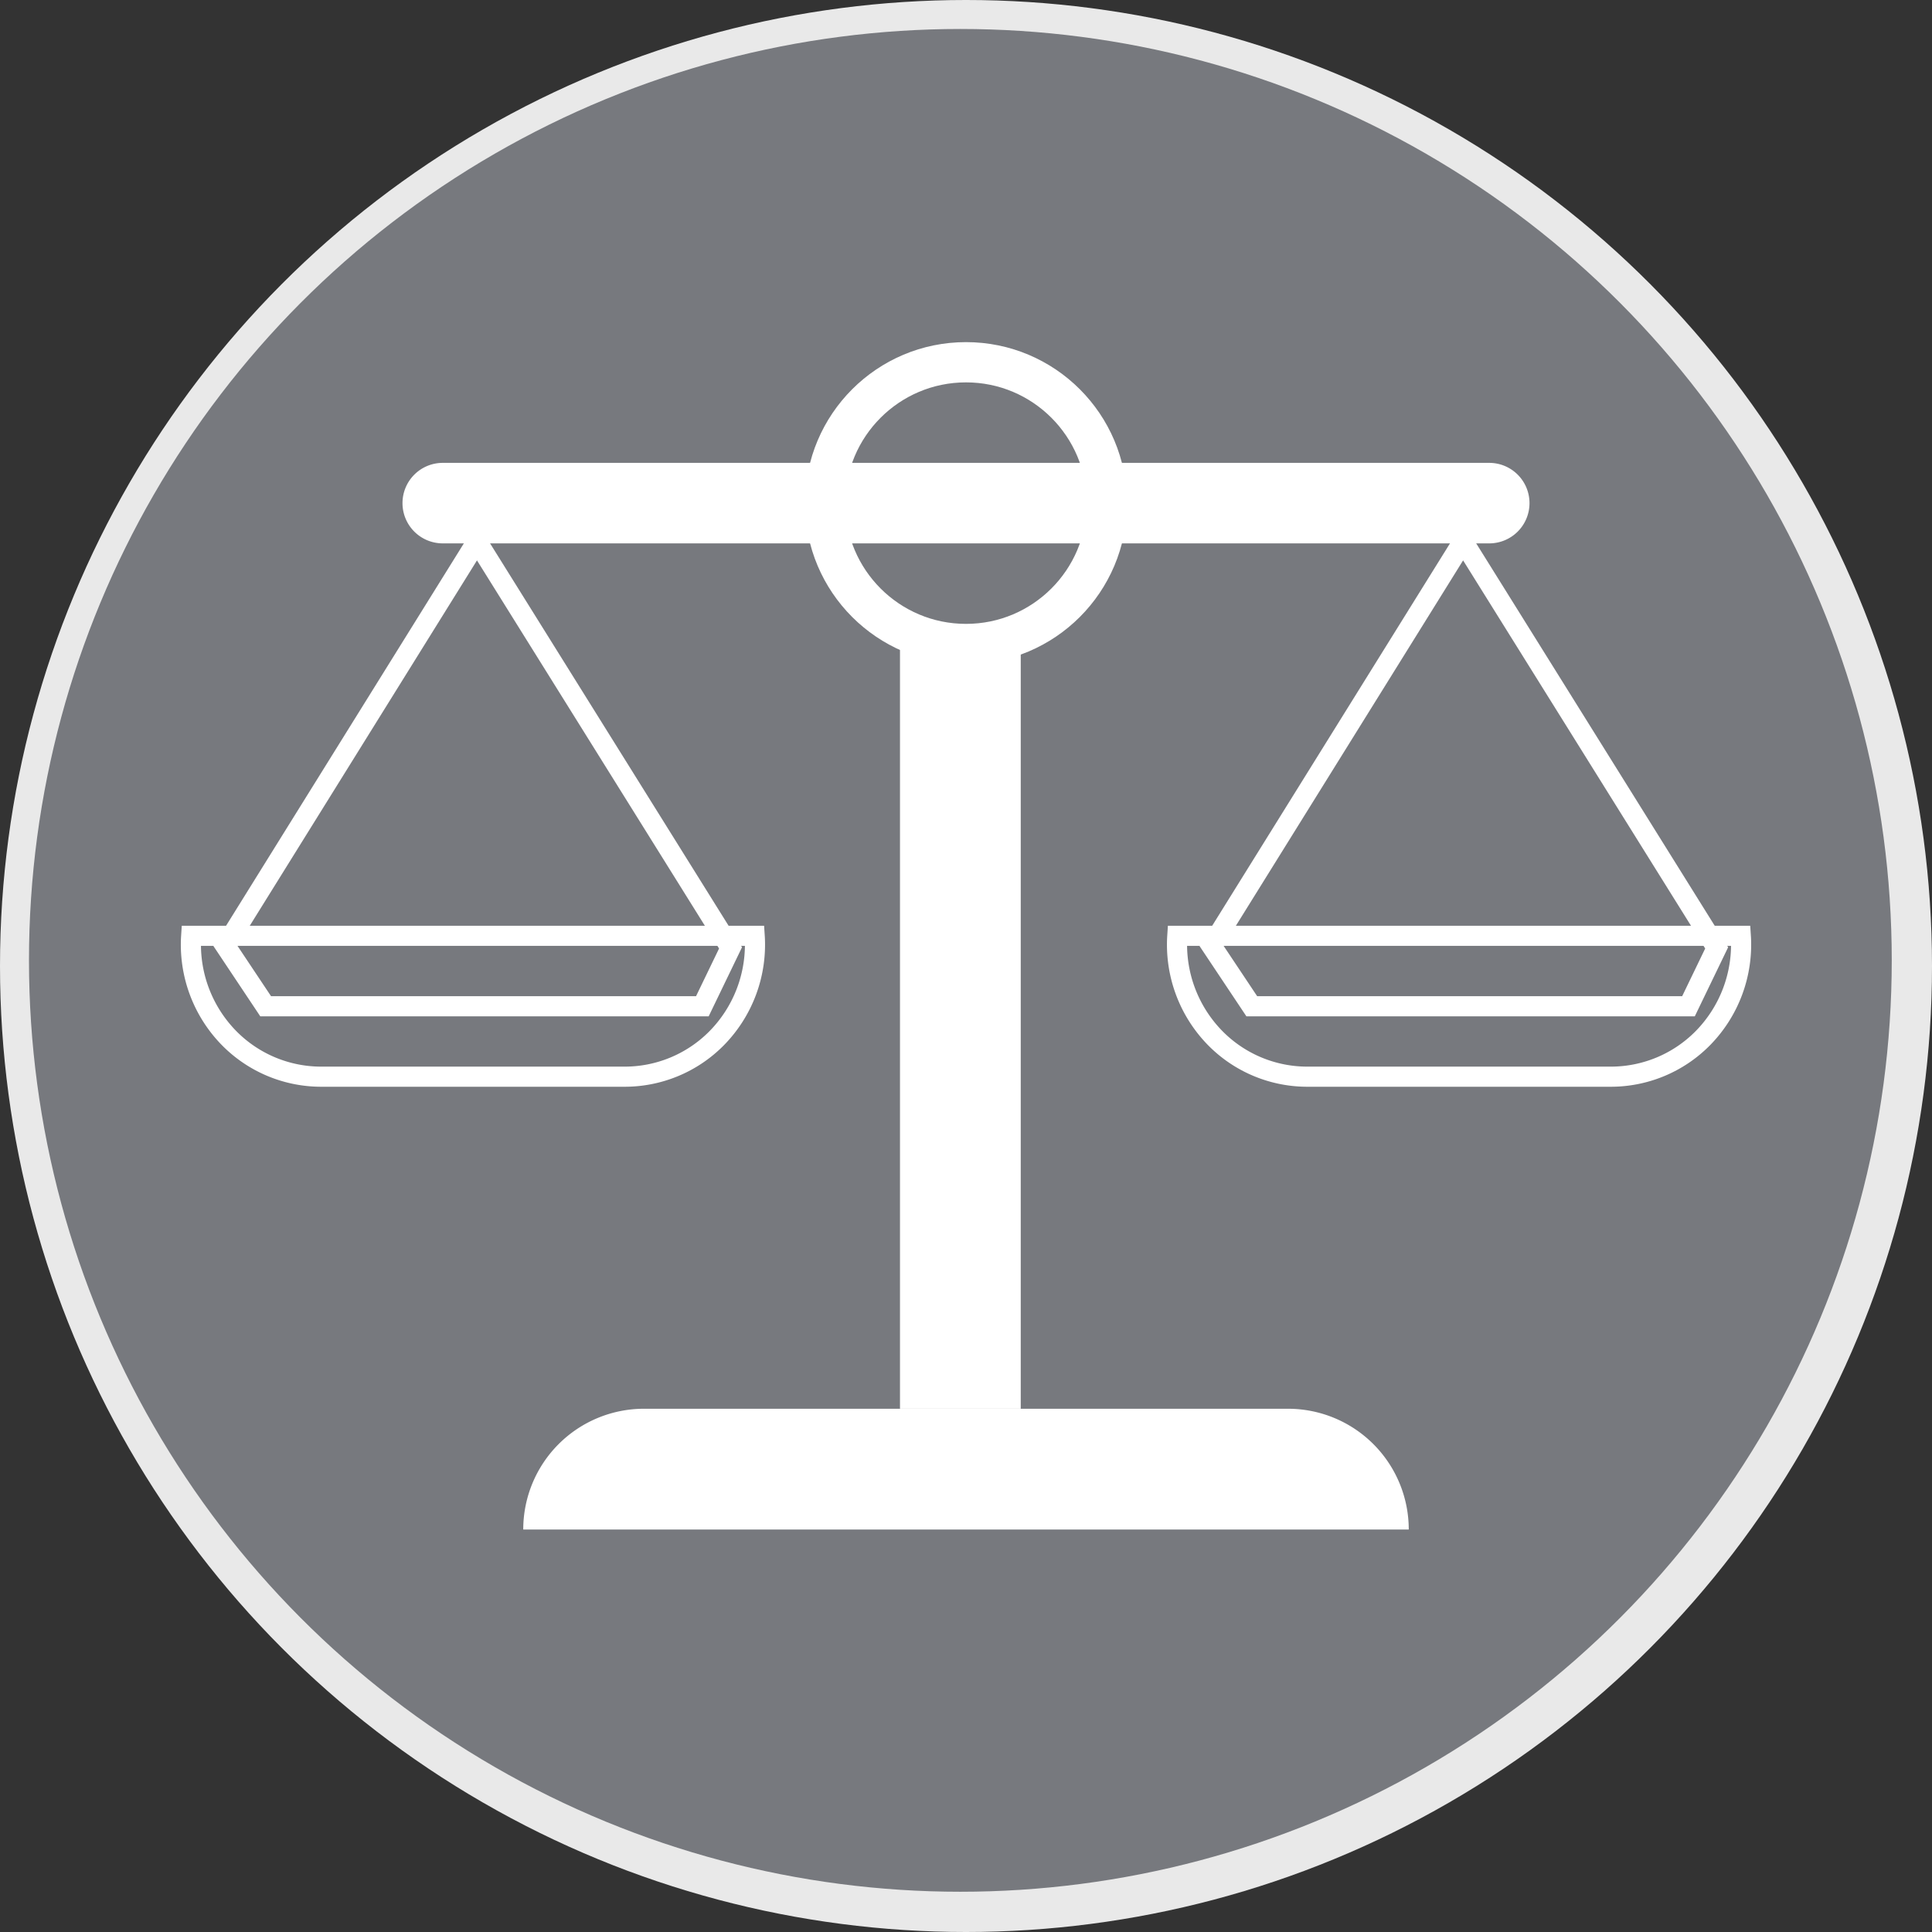 <svg xmlns="http://www.w3.org/2000/svg" viewBox="0 0 96 96"><rect x="0" y="0" width="96" height="96" fill="#333333" stroke="none"/><defs><style>.cls-1{fill:#e9e9e9;}.cls-2{fill:#77797e;}.cls-3,.cls-6{fill:#fff;}.cls-3,.cls-5{fill-rule:evenodd;}.cls-4,.cls-5,.cls-7{fill:none;stroke:#fff;}.cls-7{stroke-width:2px;}</style></defs><g id="Layer_2" data-name="Layer 2"><g id="Layer_1-2" data-name="Layer 1"><g id="homepage_DSAR" data-name="homepage/DSAR"><g id="applauncher_circle_gray" data-name="applauncher/circle/gray"><circle id="Oval-3" class="cls-1" cx="48" cy="48" r="48"/><circle class="cls-2" cx="47.72" cy="47.72" r="46.28"/></g><path id="Rectangle-12" class="cls-3" d="M32,70H64a6,6,0,0,1,6,6H26A6,6,0,0,1,32,70Z"/><g id="Group"><path id="Path-10" class="cls-4" d="M72.7,26.9,60.2,47l2,3H83.9l1.4-2.9Z"/><path id="Rectangle-22" class="cls-5" d="M86.5,46.5h-28a6.63,6.63,0,0,0,1.9,5.1A6.42,6.42,0,0,0,65,53.5H80a6.42,6.42,0,0,0,4.6-1.9A6.63,6.63,0,0,0,86.5,46.5Z"/></g><g id="Group-2" data-name="Group"><path id="Path-10-2" data-name="Path-10" class="cls-4" d="M23.7,26.9,11.2,47l2,3H34.9l1.4-2.9Z"/><path id="Rectangle-22-2" data-name="Rectangle-22" class="cls-5" d="M37.5,46.5H9.5a6.63,6.63,0,0,0,1.9,5.1A6.42,6.42,0,0,0,16,53.5H31a6.42,6.42,0,0,0,4.6-1.9A6.63,6.63,0,0,0,37.5,46.5Z"/></g><path id="Rectangle-24" class="cls-3" d="M22,23H74a2,2,0,0,1,2,2h0a2,2,0,0,1-2,2H22a2,2,0,0,1-2-2h0A2,2,0,0,1,22,23Z"/><rect id="Rectangle-23" class="cls-6" x="44.72" y="32" width="6" height="38"/><circle id="Oval-16" class="cls-7" cx="48" cy="25" r="7"/></g></g></g></svg>